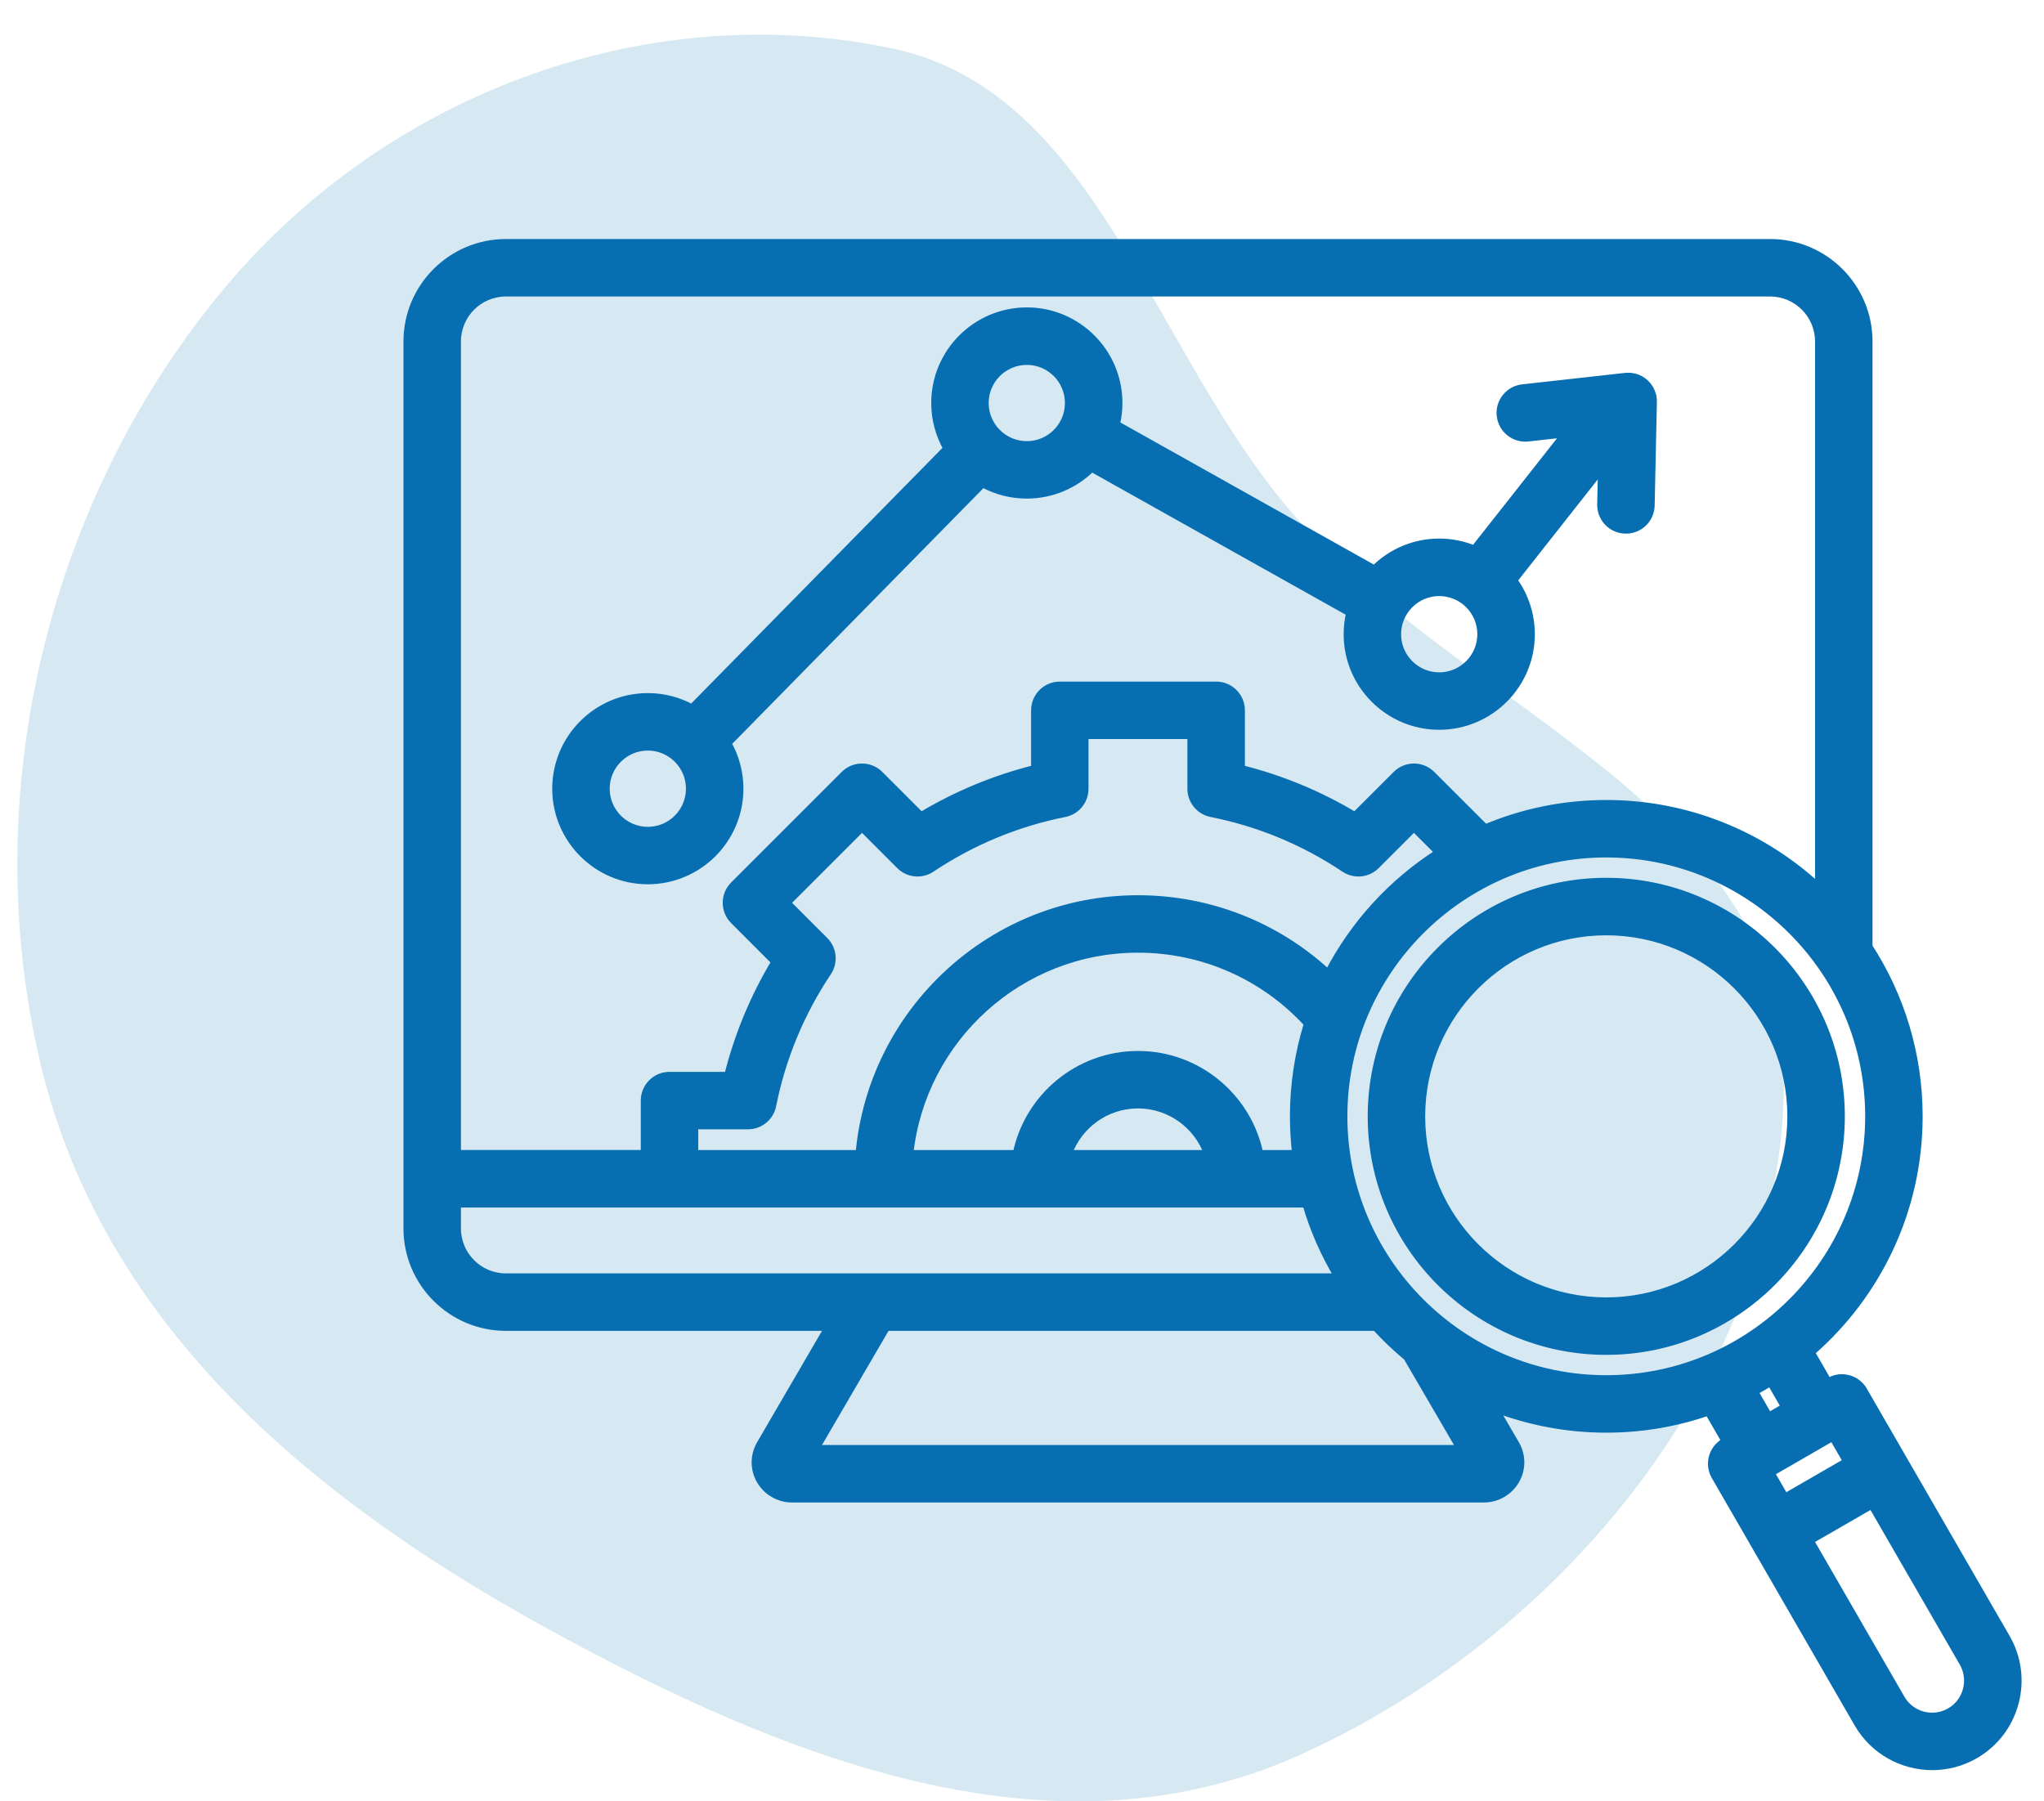 <svg xmlns="http://www.w3.org/2000/svg" width="59" height="52" viewBox="0 0 59 52" fill="none"><path fill-rule="evenodd" clip-rule="evenodd" d="M25.779 1.404C31.66 2.657 33.265 10.168 37.347 14.864C42.285 20.547 51.472 23.241 51.5 30.997C51.531 39.673 44.965 47.331 37.476 50.681C30.358 53.864 22.609 50.757 15.748 46.985C9.178 43.373 3.003 38.376 1.174 30.725C-0.705 22.861 1.43 14.335 6.501 8.292C11.26 2.62 18.788 -0.086 25.779 1.404Z" fill="#D6E9F3"></path><path d="M18.7 25.427C20.166 25.427 21.359 24.235 21.359 22.768C21.359 22.291 21.232 21.843 21.012 21.456L28.367 13.969C28.745 14.176 29.178 14.293 29.639 14.293C30.369 14.293 31.031 13.998 31.512 13.52L38.956 17.694C38.91 17.891 38.884 18.096 38.884 18.308C38.884 19.774 40.077 20.967 41.543 20.967C43.01 20.967 44.203 19.774 44.203 18.308C44.203 17.727 44.015 17.189 43.698 16.751L46.225 13.544L46.203 14.56C46.194 14.963 46.514 15.297 46.917 15.305C46.922 15.305 46.928 15.305 46.933 15.305C47.329 15.305 47.654 14.989 47.662 14.591L47.726 11.604C47.731 11.394 47.644 11.192 47.489 11.05C47.334 10.908 47.124 10.841 46.916 10.864L43.947 11.195C43.546 11.24 43.258 11.601 43.303 12.001C43.348 12.402 43.709 12.69 44.109 12.645L45.169 12.527L42.553 15.847C42.242 15.719 41.901 15.647 41.544 15.647C40.814 15.647 40.152 15.943 39.671 16.421L32.227 12.247C32.274 12.05 32.299 11.844 32.299 11.633C32.299 10.167 31.106 8.974 29.64 8.974C28.174 8.974 26.98 10.167 26.98 11.633C26.98 12.11 27.107 12.558 27.328 12.946L19.971 20.432C19.594 20.226 19.16 20.108 18.7 20.108C17.233 20.108 16.04 21.301 16.04 22.768C16.04 24.234 17.233 25.427 18.7 25.427ZM41.543 17.107C42.205 17.107 42.743 17.645 42.743 18.308C42.743 18.97 42.205 19.509 41.543 19.509C40.881 19.509 40.342 18.97 40.342 18.308C40.343 17.646 40.881 17.107 41.543 17.107ZM29.639 10.434C30.301 10.434 30.839 10.972 30.839 11.634C30.839 12.297 30.301 12.835 29.639 12.835C28.977 12.835 28.438 12.297 28.438 11.634C28.438 10.972 28.977 10.434 29.639 10.434ZM18.7 21.567C19.361 21.567 19.9 22.106 19.9 22.768C19.9 23.43 19.361 23.969 18.7 23.969C18.038 23.969 17.499 23.43 17.499 22.768C17.499 22.106 18.038 21.567 18.7 21.567ZM57.921 47.276L53.798 40.135C53.597 39.786 53.151 39.667 52.801 39.868L52.773 39.885L52.286 39.041C54.191 37.384 55.397 34.943 55.397 32.226C55.397 30.422 54.865 28.74 53.95 27.328V9.857C53.95 8.282 52.669 7 51.094 7H14.603C13.028 7 11.746 8.282 11.746 9.857V35.462C11.746 37.037 13.028 38.319 14.603 38.319H23.901L21.943 41.679C21.75 42.011 21.747 42.407 21.936 42.737C22.126 43.068 22.48 43.273 22.859 43.273H42.837C43.216 43.273 43.569 43.068 43.759 42.737C43.949 42.407 43.947 42.011 43.753 41.679L43.167 40.673C44.162 41.05 45.24 41.258 46.365 41.258C47.395 41.258 48.386 41.084 49.308 40.766L49.793 41.605L49.765 41.622C49.598 41.719 49.475 41.878 49.425 42.065C49.375 42.252 49.401 42.451 49.498 42.618L53.621 49.759C54.08 50.555 54.916 51 55.775 51C56.196 51 56.623 50.893 57.013 50.668C57.586 50.338 57.995 49.802 58.168 49.16C58.339 48.518 58.251 47.849 57.921 47.276ZM14.603 8.459H51.094C51.864 8.459 52.491 9.086 52.491 9.857V25.596C50.88 24.106 48.727 23.194 46.365 23.194C45.127 23.194 43.947 23.444 42.873 23.897L41.33 22.355C41.193 22.218 41.008 22.141 40.814 22.141C40.621 22.141 40.435 22.218 40.299 22.355L39.109 23.544C38.086 22.931 36.989 22.476 35.834 22.186V20.506C35.834 20.102 35.507 19.776 35.105 19.776H30.591C30.189 19.776 29.862 20.103 29.862 20.506V22.186C28.707 22.476 27.61 22.931 26.587 23.544L25.398 22.355C25.113 22.07 24.651 22.07 24.366 22.355L21.175 25.546C21.038 25.683 20.961 25.868 20.961 26.062C20.961 26.255 21.038 26.44 21.175 26.577L22.364 27.767C21.751 28.79 21.296 29.887 21.006 31.042H19.326C18.922 31.042 18.596 31.369 18.596 31.771V33.298H13.205V9.857C13.205 9.086 13.832 8.459 14.603 8.459ZM36.363 33.299C36.025 31.668 34.577 30.439 32.849 30.439C31.119 30.439 29.672 31.668 29.334 33.299H26.264C26.628 29.987 29.442 27.402 32.849 27.402C34.721 27.402 36.482 28.182 37.737 29.554C37.475 30.399 37.334 31.297 37.334 32.226C37.334 32.589 37.356 32.947 37.397 33.299H36.363ZM34.85 33.299H30.846C31.145 32.482 31.929 31.898 32.848 31.898C33.767 31.898 34.551 32.482 34.85 33.299ZM38.337 28.09C36.851 26.714 34.905 25.943 32.848 25.943C28.636 25.943 25.166 29.181 24.796 33.299H20.055V32.501H21.59C21.938 32.501 22.237 32.255 22.305 31.914C22.58 30.536 23.116 29.242 23.899 28.069C24.092 27.78 24.054 27.394 23.808 27.148L22.722 26.062L24.882 23.902L25.968 24.988C26.214 25.235 26.599 25.273 26.888 25.08C28.061 24.297 29.355 23.761 30.734 23.486C31.075 23.418 31.32 23.118 31.32 22.77V21.235H34.374V22.77C34.374 23.118 34.62 23.418 34.961 23.486C36.34 23.76 37.634 24.297 38.806 25.08C39.096 25.273 39.481 25.235 39.727 24.988L40.813 23.902L41.519 24.608C40.176 25.465 39.073 26.668 38.337 28.09ZM13.205 35.463V34.758H37.694C37.912 35.503 38.223 36.208 38.615 36.86H14.603C13.832 36.86 13.205 36.233 13.205 35.463ZM42.143 41.814H23.553L25.59 38.319H39.704C39.985 38.627 40.288 38.915 40.609 39.182L42.143 41.814ZM38.792 32.226C38.792 28.05 42.189 24.653 46.365 24.653C50.541 24.653 53.938 28.05 53.938 32.226C53.938 36.402 50.541 39.799 46.365 39.799C42.189 39.799 38.792 36.402 38.792 32.226ZM50.652 40.175C50.806 40.092 50.956 40.004 51.105 39.912L51.51 40.614L51.057 40.876L50.652 40.175ZM52.899 41.497L53.299 42.189L51.526 43.213L51.126 42.52L52.899 41.497ZM56.758 48.782C56.686 49.048 56.518 49.269 56.282 49.404C55.793 49.687 55.166 49.519 54.884 49.03L52.255 44.476L54.028 43.453L56.657 48.006C56.793 48.241 56.828 48.517 56.758 48.782ZM46.365 25.44C42.623 25.44 39.579 28.484 39.579 32.226C39.579 35.968 42.623 39.012 46.365 39.012C50.107 39.012 53.151 35.968 53.151 32.226C53.151 28.485 50.107 25.44 46.365 25.44ZM46.365 37.553C43.428 37.553 41.038 35.163 41.038 32.227C41.038 29.289 43.428 26.9 46.365 26.9C49.302 26.9 51.692 29.29 51.692 32.227C51.692 35.163 49.302 37.553 46.365 37.553Z" fill="#076EB1" stroke="#076EB1" stroke-width="0.2"></path></svg>